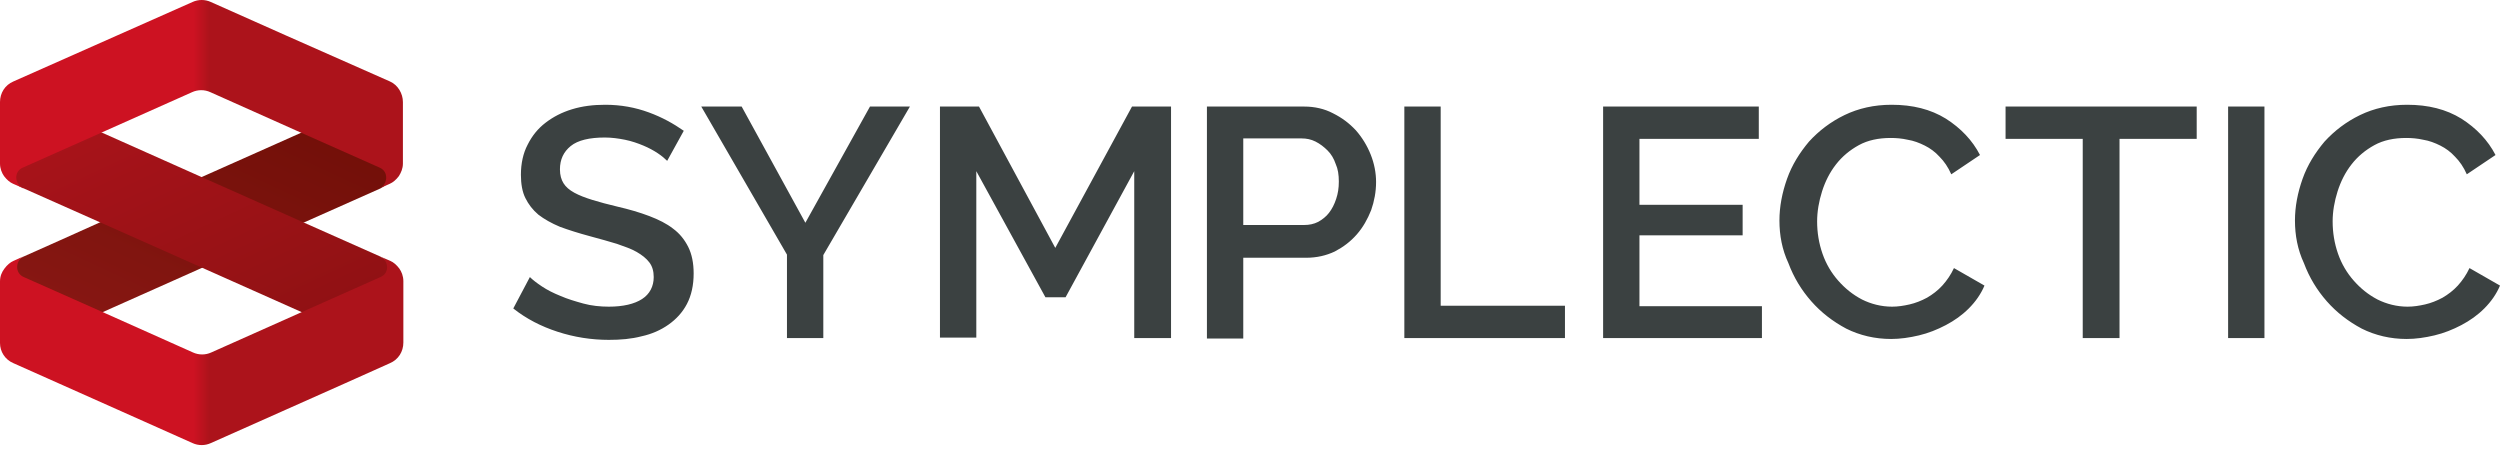 <?xml version="1.0" encoding="UTF-8"?> <svg xmlns="http://www.w3.org/2000/svg" width="300" height="54" viewBox="0 0 300 54" fill="none"><path d="M80.061 19.302C79.792 19.033 79.415 18.71 78.93 18.387C78.446 18.064 77.853 17.741 77.207 17.471C76.561 17.202 75.808 16.933 75 16.771C74.192 16.61 73.385 16.502 72.577 16.502C70.746 16.502 69.347 16.825 68.485 17.525C67.624 18.225 67.193 19.14 67.193 20.325C67.193 21.025 67.355 21.563 67.624 21.994C67.893 22.425 68.324 22.802 68.916 23.125C69.508 23.448 70.208 23.717 71.07 23.986C71.931 24.255 72.954 24.524 74.085 24.794C75.484 25.117 76.777 25.494 77.907 25.924C79.038 26.355 80.007 26.84 80.761 27.432C81.569 28.024 82.161 28.778 82.591 29.639C83.022 30.501 83.238 31.578 83.238 32.816C83.238 34.216 82.968 35.454 82.43 36.477C81.892 37.5 81.138 38.308 80.222 38.954C79.307 39.6 78.23 40.084 76.992 40.354C75.754 40.677 74.462 40.784 73.062 40.784C70.962 40.784 68.916 40.461 66.924 39.815C64.932 39.169 63.155 38.254 61.594 37.015L63.586 33.247C63.909 33.57 64.393 33.947 65.039 34.377C65.686 34.808 66.439 35.185 67.247 35.508C68.108 35.885 69.024 36.154 69.993 36.423C70.962 36.692 72.039 36.8 73.062 36.8C74.785 36.8 76.131 36.477 77.046 35.885C77.961 35.292 78.446 34.377 78.446 33.247C78.446 32.547 78.284 31.954 77.907 31.47C77.531 30.985 77.046 30.608 76.4 30.232C75.754 29.855 74.946 29.585 74.031 29.262C73.115 28.993 72.039 28.67 70.8 28.347C69.4 27.97 68.216 27.593 67.193 27.216C66.17 26.786 65.309 26.301 64.609 25.763C63.909 25.171 63.424 24.524 63.047 23.771C62.67 23.017 62.509 22.048 62.509 20.971C62.509 19.625 62.778 18.387 63.316 17.364C63.855 16.287 64.555 15.425 65.47 14.725C66.385 14.025 67.408 13.487 68.647 13.11C69.885 12.733 71.177 12.572 72.631 12.572C74.515 12.572 76.238 12.895 77.853 13.487C79.469 14.079 80.815 14.833 82.053 15.695L80.061 19.302ZM88.999 12.787L96.644 26.732L104.397 12.787H109.189L98.797 30.608V40.569H94.436V30.555L84.153 12.787H88.999ZM136.109 40.569V20.54L127.871 35.669H125.449L117.157 20.54V40.515H112.796V12.787H117.48L126.633 29.747L135.84 12.787H140.524V40.569H136.109ZM144.831 40.569V12.787H156.515C157.753 12.787 158.938 13.056 159.96 13.595C161.037 14.133 161.899 14.779 162.706 15.641C163.46 16.502 164.052 17.471 164.483 18.548C164.914 19.625 165.129 20.756 165.129 21.832C165.129 23.017 164.914 24.148 164.537 25.224C164.106 26.301 163.568 27.27 162.814 28.132C162.06 28.993 161.199 29.639 160.176 30.178C159.153 30.662 158.022 30.931 156.73 30.931H149.192V40.623H144.831V40.569ZM149.246 27.001H156.461C157.107 27.001 157.645 26.893 158.184 26.624C158.668 26.355 159.153 25.978 159.476 25.547C159.853 25.063 160.122 24.524 160.337 23.878C160.553 23.232 160.66 22.586 160.66 21.779C160.66 20.971 160.553 20.271 160.284 19.679C160.068 19.033 159.745 18.494 159.314 18.064C158.884 17.633 158.399 17.256 157.861 16.987C157.322 16.718 156.784 16.61 156.192 16.61H149.192V27.001H149.246ZM168.521 40.569V12.787H172.882V36.692H187.796V40.569H168.521ZM211.432 36.692V40.569H192.373V12.787H211.055V16.664H196.734V24.578H209.117V28.239H196.734V36.746H211.432V36.692ZM213.532 26.463C213.532 24.794 213.855 23.125 214.447 21.456C215.039 19.786 215.955 18.333 217.085 16.987C218.27 15.694 219.67 14.618 221.339 13.81C223.008 13.002 224.892 12.572 226.992 12.572C229.523 12.572 231.676 13.11 233.507 14.241C235.284 15.371 236.683 16.825 237.599 18.602L234.153 20.917C233.776 20.056 233.291 19.356 232.753 18.817C232.215 18.225 231.622 17.794 230.976 17.471C230.33 17.148 229.63 16.879 228.93 16.771C228.23 16.61 227.53 16.556 226.884 16.556C225.431 16.556 224.139 16.825 223.062 17.417C221.985 18.01 221.07 18.764 220.316 19.733C219.562 20.702 219.024 21.779 218.647 22.963C218.27 24.148 218.055 25.386 218.055 26.57C218.055 27.916 218.27 29.209 218.701 30.447C219.131 31.685 219.777 32.762 220.585 33.677C221.393 34.593 222.308 35.346 223.439 35.939C224.515 36.477 225.754 36.8 227.046 36.8C227.746 36.8 228.446 36.692 229.146 36.531C229.846 36.369 230.546 36.1 231.245 35.723C231.892 35.346 232.538 34.862 233.076 34.27C233.614 33.677 234.099 32.977 234.476 32.17L238.137 34.27C237.706 35.292 237.06 36.208 236.253 37.015C235.445 37.823 234.53 38.469 233.507 39.008C232.484 39.546 231.407 39.977 230.276 40.246C229.146 40.515 228.015 40.677 226.938 40.677C225 40.677 223.169 40.246 221.554 39.438C219.939 38.577 218.539 37.5 217.355 36.154C216.17 34.808 215.255 33.3 214.609 31.578C213.855 29.962 213.532 28.239 213.532 26.463ZM263.604 16.664H254.343V40.569H249.928V16.664H240.668V12.787H263.604V16.664ZM267.373 40.569V12.787H271.734V40.569H267.373ZM275.395 26.463C275.395 24.794 275.718 23.125 276.31 21.456C276.902 19.786 277.818 18.333 278.948 16.987C280.133 15.694 281.533 14.618 283.202 13.81C284.871 13.002 286.755 12.572 288.855 12.572C291.385 12.572 293.539 13.11 295.37 14.241C297.146 15.371 298.546 16.825 299.462 18.602L296.016 20.917C295.639 20.056 295.154 19.356 294.616 18.817C294.078 18.225 293.485 17.794 292.839 17.471C292.193 17.148 291.493 16.879 290.793 16.771C290.093 16.61 289.393 16.556 288.747 16.556C287.294 16.556 286.001 16.825 284.925 17.417C283.848 18.01 282.932 18.764 282.179 19.733C281.425 20.702 280.887 21.779 280.51 22.963C280.133 24.148 279.917 25.386 279.917 26.57C279.917 27.916 280.133 29.209 280.563 30.447C280.994 31.685 281.64 32.762 282.448 33.677C283.256 34.593 284.171 35.346 285.301 35.939C286.378 36.477 287.617 36.8 288.909 36.8C289.609 36.8 290.309 36.692 291.009 36.531C291.709 36.369 292.408 36.1 293.108 35.723C293.754 35.346 294.401 34.862 294.939 34.27C295.477 33.677 295.962 32.977 296.339 32.17L300 34.27C299.569 35.292 298.923 36.208 298.116 37.015C297.308 37.823 296.393 38.469 295.37 39.008C294.347 39.546 293.27 39.977 292.139 40.246C291.009 40.515 289.878 40.677 288.801 40.677C286.863 40.677 285.032 40.246 283.417 39.438C281.802 38.577 280.402 37.5 279.217 36.154C278.033 34.808 277.118 33.3 276.472 31.578C275.718 29.962 275.395 28.239 275.395 26.463Z" fill="#3B4141"></path><path d="M47.81 19.517C40.919 12.518 40.811 13.487 36.181 15.91C36.181 15.91 18.521 23.771 12.007 26.678C11.576 26.893 2.746 30.824 2.746 30.824C1.777 31.308 1.023 32.439 0.969 33.677C0.646 44.23 7.269 39.546 12.222 37.5L24.174 32.17L45.711 22.586L45.603 22.64C46.572 22.102 48.618 20.433 47.81 19.517Z" fill="url(#paint0_linear_1_9)"></path><path d="M45.603 30.77L36.396 26.678L24.174 21.24L12.222 15.91C8.076 13.918 6.192 9.234 2.746 12.195C2.692 12.249 1.723 18.764 1.238 20.002C0.808 21.132 1.777 22.155 2.746 22.586H2.8C2.8 22.586 7.161 24.524 12.007 26.678C16.852 28.832 22.182 31.201 24.228 32.116C30.743 35.023 36.181 37.446 36.181 37.446C39.681 39.384 35.266 46.976 45.28 42.669C45.334 42.669 47.326 33.408 47.38 33.408C48.457 32.923 46.572 31.255 45.603 30.77Z" fill="url(#paint1_linear_1_9)"></path><path d="M46.788 9.772C41.619 7.511 26.005 0.565 25.305 0.242C24.605 -0.081 23.798 -0.081 23.098 0.242C22.398 0.565 6.73 7.511 1.615 9.772C0.592 10.203 0 11.172 0 12.249C0 14.618 0 18.71 0 19.625C0 20.217 0.215 20.756 0.485 21.133C0.808 21.563 1.184 21.886 1.561 22.048L2.8 22.586C2.8 22.586 2.746 22.532 2.692 22.532C1.777 22.048 1.615 20.594 2.746 20.11C2.8 20.11 22.29 11.387 23.044 11.064C23.744 10.741 24.551 10.741 25.251 11.064C25.951 11.387 45.495 20.11 45.549 20.11C46.68 20.594 46.518 22.102 45.603 22.586L45.711 22.532L46.788 22.048C47.164 21.886 47.541 21.563 47.864 21.133C48.133 20.702 48.349 20.217 48.349 19.625V12.249C48.349 11.226 47.757 10.203 46.788 9.772Z" fill="url(#paint2_linear_1_9)"></path><path d="M1.615 43.584C6.73 45.845 22.344 52.845 23.098 53.168C23.798 53.491 24.605 53.491 25.305 53.168C26.005 52.845 41.673 45.899 46.788 43.584C47.81 43.153 48.403 42.184 48.403 41.107C48.403 38.738 48.403 34.646 48.403 33.731C48.403 33.139 48.187 32.6 47.918 32.224C47.595 31.793 47.218 31.47 46.841 31.308L45.603 30.77C45.603 30.77 45.657 30.824 45.711 30.824C46.626 31.308 46.788 32.762 45.657 33.247C45.603 33.247 26.113 41.969 25.359 42.292C24.659 42.615 23.851 42.615 23.151 42.292C22.451 41.969 2.907 33.247 2.854 33.247C1.723 32.762 1.884 31.255 2.8 30.77L2.692 30.824L1.615 31.308C1.238 31.47 0.861 31.793 0.538 32.224C0.215 32.654 0 33.139 0 33.785V41.161C0 42.184 0.592 43.153 1.615 43.584Z" fill="url(#paint3_linear_1_9)"></path><defs><linearGradient id="paint0_linear_1_9" x1="32.256" y1="9.971" x2="15.532" y2="45.835" gradientUnits="userSpaceOnUse"><stop offset="0.001" stop-color="#710F08"></stop><stop offset="1" stop-color="#8A1814"></stop></linearGradient><linearGradient id="paint1_linear_1_9" x1="34.21" y1="47.852" x2="14.87" y2="6.377" gradientUnits="userSpaceOnUse"><stop stop-color="#8B1112"></stop><stop offset="1" stop-color="#AC131B"></stop></linearGradient><linearGradient id="paint2_linear_1_9" x1="0.017" y1="11.305" x2="48.366" y2="11.305" gradientUnits="userSpaceOnUse"><stop offset="0.48" stop-color="#CD1222"></stop><stop offset="0.52" stop-color="#AC131B"></stop></linearGradient><linearGradient id="paint3_linear_1_9" x1="0.017" y1="42.087" x2="48.366" y2="42.087" gradientUnits="userSpaceOnUse"><stop offset="0.48" stop-color="#CD1222"></stop><stop offset="0.52" stop-color="#AC131B"></stop></linearGradient></defs></svg> 